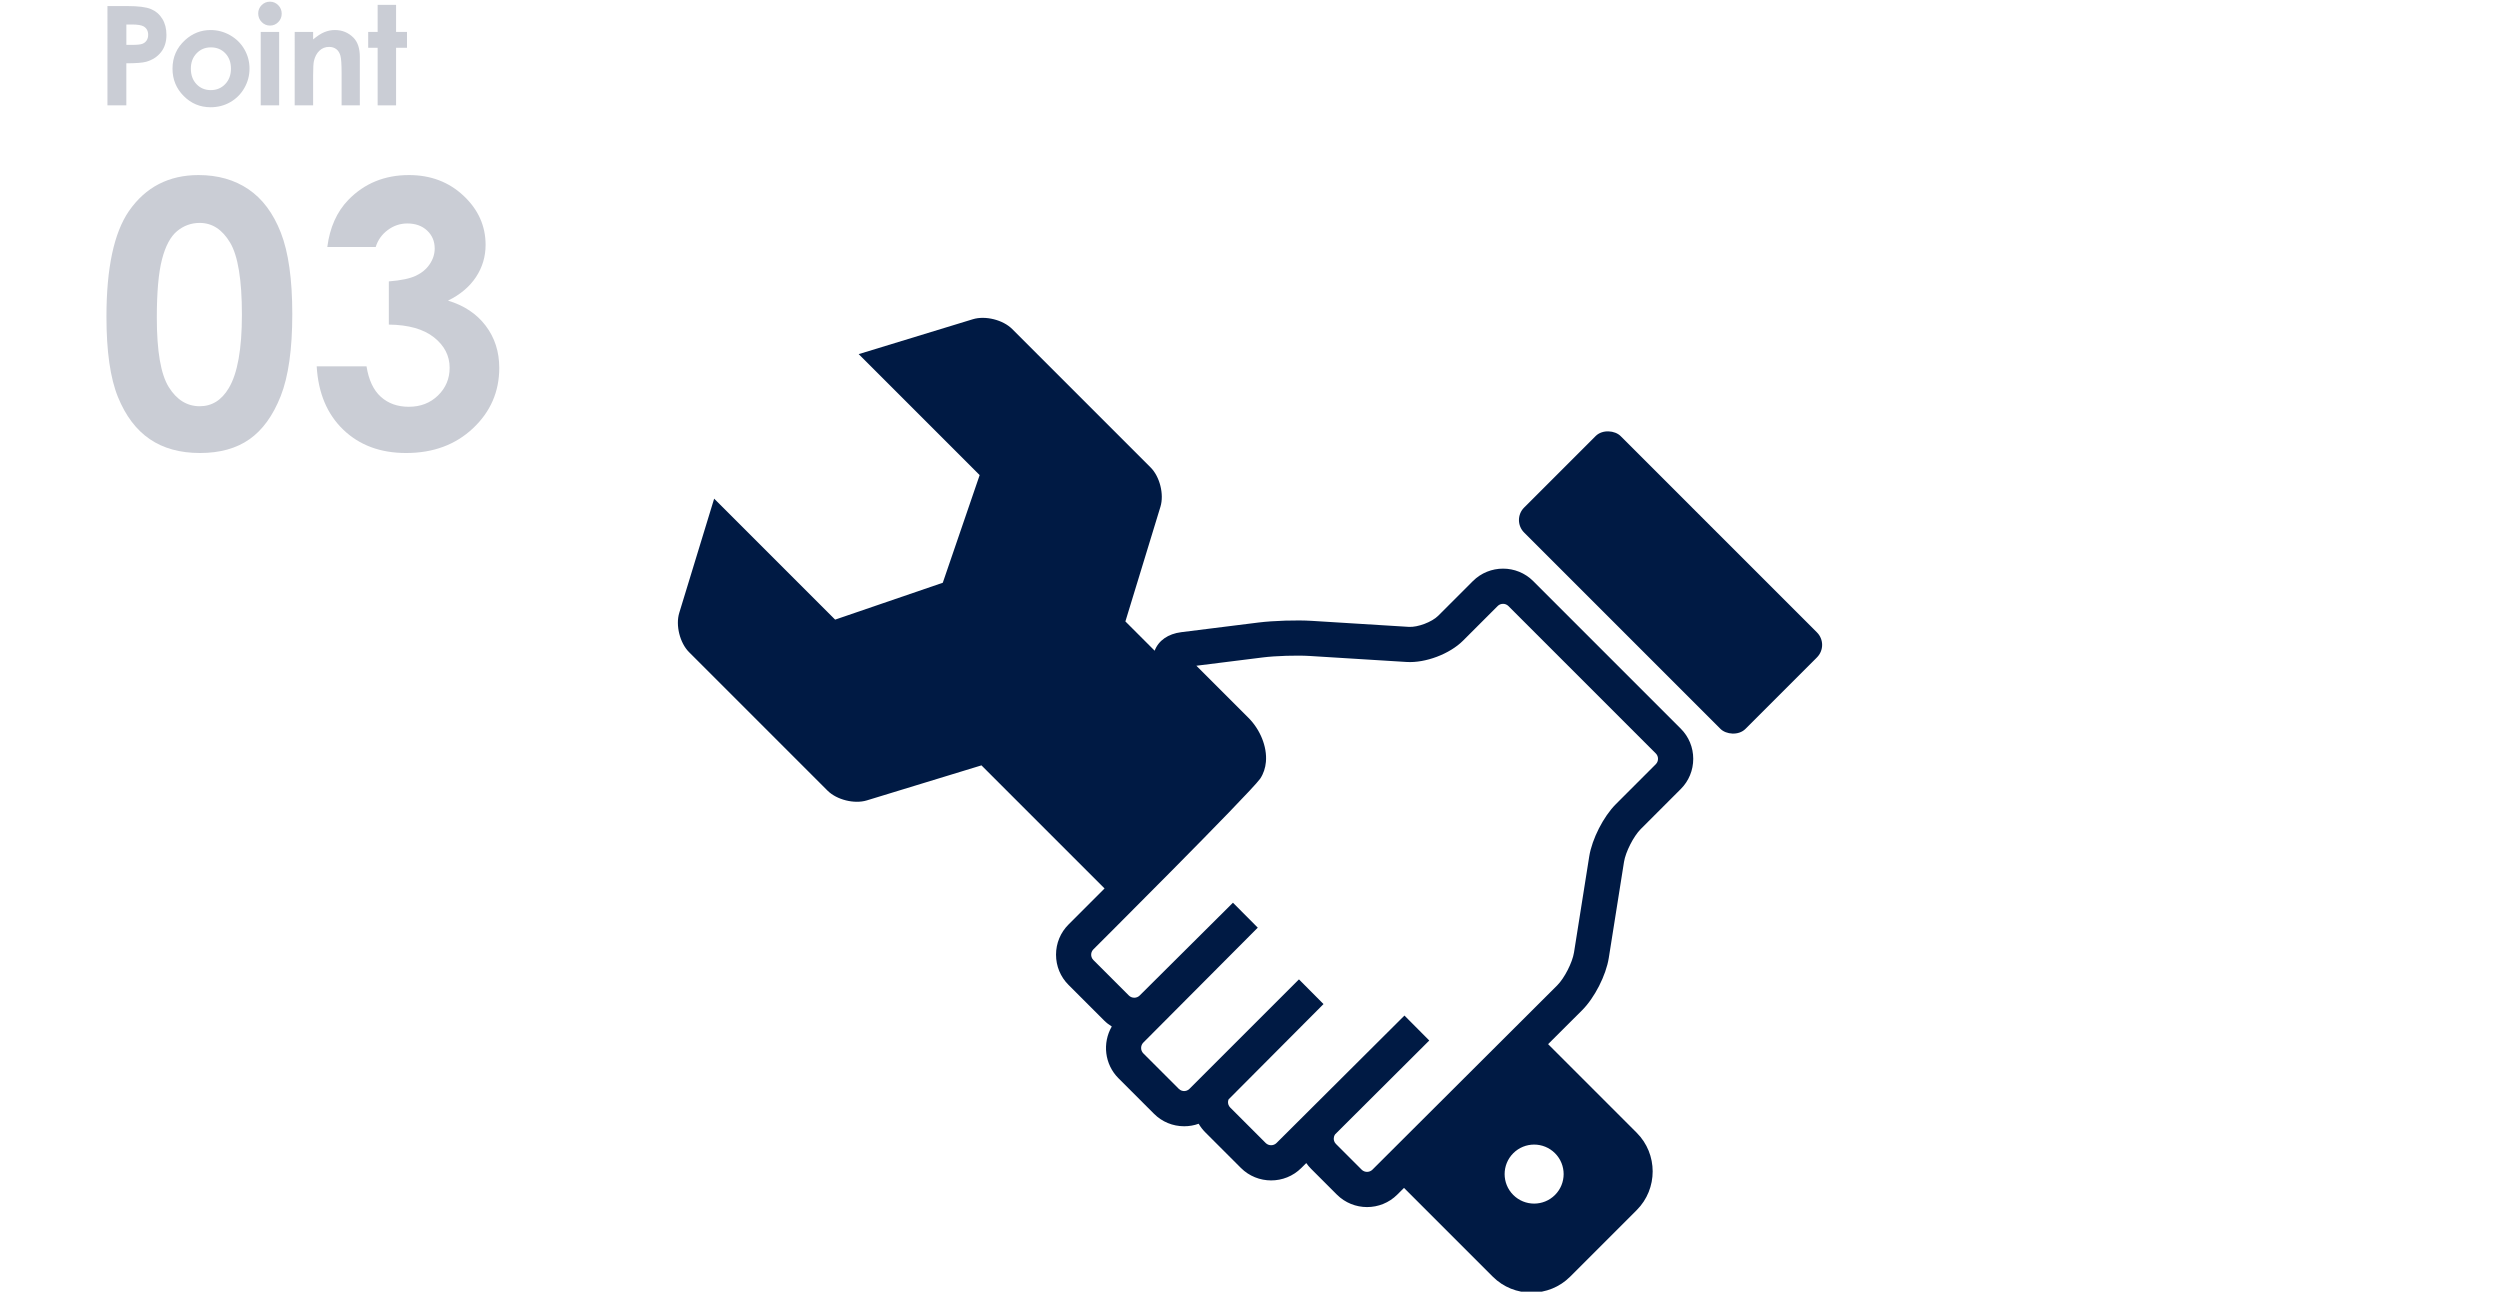<?xml version="1.0" encoding="UTF-8"?><svg id="_レイヤー_1" xmlns="http://www.w3.org/2000/svg" width="300" height="155" viewBox="0 0 300 155"><path d="m183.99,69.736c-1.998-1.999-5.251-1.998-7.25,0l-4.158,4.158c-.75.75-2.461,1.397-3.519,1.331l-11.645-.722c-1.798-.112-4.607-.024-6.395.199l-9.271,1.159c-1.582.198-2.739,1.007-3.192,2.224l-3.513-3.513,4.206-13.763c.455-1.489-.073-3.608-1.174-4.709l-16.62-16.62c-1.101-1.101-3.22-1.629-4.709-1.174l-13.708,4.189,14.517,14.517-4.425,12.918-12.918,4.425-14.517-14.517-4.189,13.708c-.455,1.489.073,3.608,1.174,4.709l16.62,16.62c1.101,1.101,3.22,1.629,4.709,1.174l13.763-4.206,14.771,14.771-4.32,4.323c-.968.965-1.502,2.251-1.503,3.623-.001,1.372.53,2.659,1.497,3.626l4.265,4.265c.285.285.598.525.927.729-1.14,1.965-.875,4.531.803,6.21l4.265,4.265c.965.965,2.249,1.496,3.618,1.496h.008c.601,0,1.185-.104,1.733-.301.219.374.486.722.8,1.036l4.265,4.264c1,1,2.315,1.5,3.631,1.5s2.622-.497,3.621-1.491l.595-.591c.17.243.362.474.576.689l3.092,3.092c1,1,2.314,1.5,3.628,1.5s2.624-.498,3.623-1.495l.809-.807,10.655,10.655c2.552,2.552,6.728,2.552,9.28,0l7.991-7.991c2.552-2.552,2.552-6.728,0-9.28l-10.633-10.633,4.077-4.066c1.495-1.491,2.871-4.187,3.202-6.272l1.828-11.528c.191-1.204,1.15-3.086,2.012-3.948l4.798-4.798c.966-.966,1.498-2.253,1.498-3.625s-.532-2.659-1.498-3.625l-17.698-17.698Zm2.61,68.651c1.383,1.383,1.383,3.625,0,5.008-1.383,1.383-3.625,1.383-5.008,0-1.383-1.383-1.383-3.625,0-5.008,1.383-1.383,3.625-1.383,5.008,0Zm12.103-46.688l-4.798,4.798c-1.492,1.492-2.866,4.189-3.197,6.273l-1.828,11.528c-.191,1.203-1.15,3.083-2.013,3.944l-22.18,22.122c-.348.347-.936.347-1.284,0l-3.092-3.092c-.226-.226-.26-.495-.26-.635,0-.116.025-.319.162-.514l11.298-11.262-2.978-2.993-15.357,15.299c-.35.348-.94.347-1.289-.002l-4.265-4.265c-.226-.226-.26-.495-.26-.635,0-.08.013-.202.064-.334l11.396-11.442-2.947-2.963-13.144,13.141c-.226.227-.494.261-.634.261h-.001c-.14,0-.408-.034-.633-.259l-4.265-4.264c-.349-.349-.35-.941-.002-1.291l13.737-13.794-2.978-2.993-11.199,11.141c-.35.348-.94.347-1.289-.002l-4.265-4.265c-.227-.227-.26-.496-.26-.637,0-.14.034-.41.261-.636,0,0,18.557-18.495,20.015-20.477.408-.612.626-1.3.691-2.014.169-1.872-.726-3.928-2.088-5.29l-6.257-6.257,7.981-.998c1.516-.19,4.085-.27,5.61-.175l11.645.722c2.254.14,5.166-.96,6.766-2.56l4.158-4.158c.347-.347.933-.347,1.279,0l17.698,17.698c.347.347.347.933,0,1.279Z" style="fill:#001a44; stroke-width:0px;"/><rect x="192.278" y="51.117" width="16.373" height="37.561" rx="2.119" ry="2.119" transform="translate(9.29 162.222) rotate(-45)" style="fill:#001a44; stroke-width:0px;"/><path d="m12.896.728h2.405c1.302,0,2.239.12,2.815.36.574.24,1.027.629,1.36,1.166.332.538.498,1.182.498,1.933,0,.831-.218,1.522-.652,2.073s-1.024.935-1.77,1.15c-.438.124-1.233.186-2.39.186v5.047h-2.268V.728Zm2.268,4.657h.721c.567,0,.961-.041,1.183-.121.222-.082.396-.216.522-.402.127-.188.19-.414.19-.68,0-.46-.179-.796-.534-1.008-.26-.156-.74-.234-1.441-.234h-.641v2.445Z" style="fill:#cacdd5; stroke-width:0px;"/><path d="m25.268,3.604c.832,0,1.613.207,2.346.623.731.416,1.303.98,1.713,1.693s.615,1.482.615,2.309c0,.831-.206,1.609-.619,2.332-.413.725-.977,1.289-1.689,1.697s-1.498.611-2.356.611c-1.264,0-2.343-.449-3.236-1.349s-1.341-1.991-1.341-3.276c0-1.377.506-2.524,1.516-3.442.885-.799,1.902-1.198,3.053-1.198Zm.037,2.081c-.688,0-1.26.239-1.717.717s-.686,1.09-.686,1.835c0,.767.227,1.388.678,1.863.451.475,1.023.713,1.717.713s1.268-.24,1.728-.721c.46-.481.69-1.1.69-1.855s-.227-1.37-.678-1.843c-.452-.473-1.029-.709-1.732-.709Z" style="fill:#cacdd5; stroke-width:0px;"/><path d="m32.391.201c.387,0,.72.141.997.422.277.28.416.62.416,1.02,0,.395-.138.73-.412,1.009s-.603.417-.985.417c-.393,0-.729-.142-1.006-.426-.277-.283-.416-.627-.416-1.032,0-.389.138-.721.412-.996.275-.275.605-.413.994-.413Zm-1.105,3.629h2.211v8.812h-2.211V3.83Z" style="fill:#cacdd5; stroke-width:0px;"/><path d="m35.363,3.83h2.211v.902c.502-.422.956-.717,1.363-.881.407-.166.824-.248,1.25-.248.873,0,1.615.305,2.225.915.512.519.768,1.285.768,2.3v5.824h-2.188v-3.859c0-1.052-.047-1.75-.141-2.096-.095-.345-.259-.607-.493-.789-.234-.18-.524-.271-.868-.271-.447,0-.832.149-1.152.449s-.543.714-.666,1.241c-.064.275-.098.871-.098,1.789v3.535h-2.211V3.83Z" style="fill:#cacdd5; stroke-width:0px;"/><path d="m45.318.582h2.211v3.248h1.312v1.903h-1.312v6.909h-2.211v-6.909h-1.135v-1.903h1.135V.582Z" style="fill:#cacdd5; stroke-width:0px;"/><path d="m23.826,21.008c2.317,0,4.314.568,5.99,1.705,1.678,1.138,2.973,2.875,3.887,5.214s1.371,5.595,1.371,9.769c0,4.217-.465,7.498-1.393,9.844-.929,2.346-2.178,4.068-3.746,5.17-1.568,1.101-3.547,1.651-5.936,1.651s-4.397-.554-6.023-1.662c-1.627-1.108-2.9-2.792-3.821-5.052s-1.382-5.476-1.382-9.649c0-5.829.9-10.052,2.699-12.672,2-2.878,4.785-4.317,8.354-4.317Zm.141,5.742c-1.02,0-1.924.328-2.715.982-.789.654-1.393,1.781-1.809,3.379-.417,1.598-.625,3.936-.625,7.016,0,4.016.477,6.789,1.433,8.322.954,1.532,2.193,2.299,3.716,2.299,1.465,0,2.628-.727,3.49-2.181,1.048-1.756,1.572-4.691,1.572-8.808,0-4.174-.471-7.052-1.411-8.635s-2.157-2.375-3.651-2.375Z" style="fill:#cacdd5; stroke-width:0px;"/><path d="m45.082,29.643h-5.807c.302-2.346,1.144-4.23,2.525-5.656,1.928-1.985,4.354-2.979,7.275-2.979,2.604,0,4.788.828,6.551,2.482,1.764,1.655,2.645,3.619,2.645,5.894,0,1.411-.385,2.698-1.154,3.864-.771,1.166-1.889,2.108-3.357,2.828,1.929.576,3.436,1.579,4.523,3.012,1.086,1.432,1.629,3.119,1.629,5.062,0,2.85-1.051,5.265-3.151,7.243-2.102,1.979-4.778,2.968-8.03,2.968-3.08,0-5.592-.932-7.534-2.796-1.942-1.863-3.008-4.4-3.194-7.609h5.979c.26,1.641.832,2.86,1.717,3.659s2.004,1.198,3.357,1.198c1.41,0,2.579-.453,3.508-1.36.928-.906,1.393-2.015,1.393-3.324,0-1.438-.627-2.655-1.879-3.648s-3.059-1.503-5.418-1.532v-5.182c1.453-.115,2.536-.342,3.248-.68.713-.338,1.267-.802,1.662-1.393.396-.59.594-1.216.594-1.878,0-.863-.302-1.579-.906-2.147s-1.396-.854-2.375-.854c-.863,0-1.647.264-2.353.789s-1.188,1.205-1.446,2.039Z" style="fill:#cacdd5; stroke-width:0px;"/></svg>